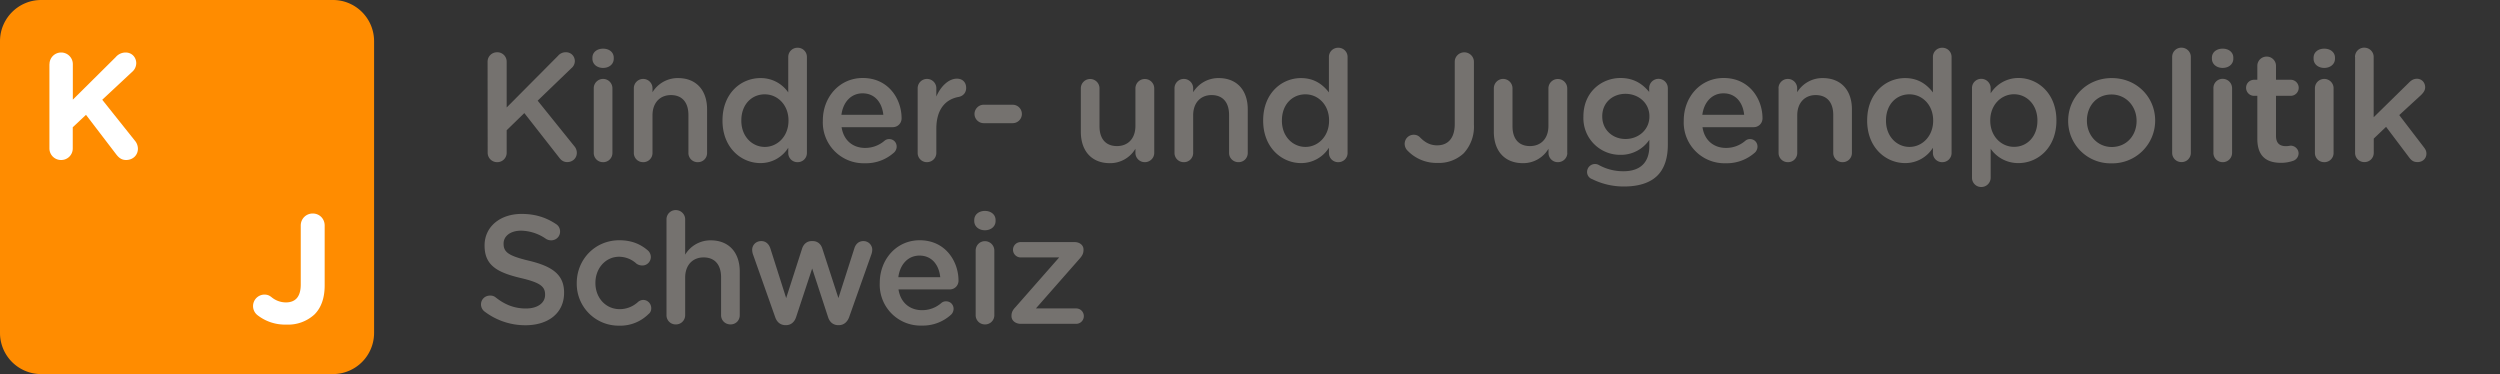 <svg xmlns="http://www.w3.org/2000/svg" width="30" height="4.489" viewBox="0 12.755 30 4.489"><rect x="0" y="12.755" width="30" height="4.489" fill="#333333" stroke="none"/><path fill="#FF8C00" d="M3.995 17.244H.494A.494.494 0 0 1 0 16.75v-3.5c0-.273.221-.495.494-.495h3.501c.273 0 .494.221.494.495v3.5a.494.494 0 0 1-.494.494z"/><path fill="#FFF" d="M.594 13.525a.14.14 0 0 1 .14-.14.14.14 0 0 1 .14.14v.426l.515-.511a.156.156 0 0 1 .118-.055c.078 0 .128.06.128.129a.14.14 0 0 1-.051.105l-.357.333.39.489a.152.152 0 0 1 .038.098c0 .078-.06.136-.142.136-.054 0-.087-.027-.118-.067l-.363-.475-.159.149v.254a.138.138 0 0 1-.14.139.139.139 0 0 1-.14-.139v-1.011h.001zm2.496 3.012a.138.138 0 0 1 .082-.247c.035 0 .058.009.085.03a.273.273 0 0 0 .173.064c.112 0 .179-.064.179-.215v-.708c0-.08.063-.144.144-.144s.143.063.143.144v.72c0 .154-.044.27-.123.348a.467.467 0 0 1-.339.121.534.534 0 0 1-.344-.113z"/><path fill="none" d="M0 12.755h30v4.489H0z"/><path d="M5.851 13.495c0-.063.05-.113.116-.113.063 0 .113.05.113.113v.55l.617-.621a.12.12 0 0 1 .095-.042c.063 0 .106.05.106.106a.11.11 0 0 1-.041.085l-.405.39.438.544a.123.123 0 0 1 .032.082c0 .063-.05.111-.115.111-.045 0-.073-.022-.097-.054l-.418-.534-.212.206v.27c0 .063-.05.113-.113.113a.113.113 0 0 1-.115-.113l-.001-1.093zm1.258-.047c0-.067.056-.109.128-.109.073 0 .128.042.128.109v.011c0 .067-.056.111-.128.111-.072 0-.128-.044-.128-.111v-.011zm.016.366a.112.112 0 0 1 .224 0v.776a.11.11 0 0 1-.113.111.11.11 0 0 1-.111-.111v-.776zm.481 0a.112.112 0 0 1 .224 0v.048a.354.354 0 0 1 .306-.17c.221 0 .349.148.349.375v.523a.109.109 0 0 1-.111.111.11.11 0 0 1-.113-.111v-.455c0-.152-.076-.239-.21-.239-.13 0-.221.091-.221.243v.451a.11.11 0 0 1-.113.111.11.11 0 0 1-.111-.111v-.776zm2.077.776a.11.11 0 0 1-.111.111.11.11 0 0 1-.113-.111v-.062a.39.39 0 0 1-.334.184c-.23 0-.455-.184-.455-.509V14.2c0-.325.221-.508.455-.508a.4.4 0 0 1 .334.172v-.425a.11.11 0 0 1 .111-.111.11.11 0 0 1 .113.111v1.151zm-.787-.39v.004c0 .189.13.314.282.314.15 0 .284-.126.284-.314V14.2c0-.189-.134-.313-.284-.313-.154-.001-.282.118-.282.313zm1.481.514a.49.49 0 0 1-.503-.509v-.004c0-.28.199-.51.479-.51.312 0 .466.256.466.482a.105.105 0 0 1-.106.108h-.614c.024.16.137.249.282.249a.353.353 0 0 0 .232-.085.086.086 0 0 1 .058-.021c.05 0 .089.039.089.091a.098.098 0 0 1-.03.069.503.503 0 0 1-.353.13zm.223-.581c-.015-.145-.1-.258-.249-.258-.138 0-.234.105-.254.258h.503zm.412-.319a.112.112 0 0 1 .224 0v.1c.052-.123.148-.215.247-.215.07 0 .111.046.111.111 0 .06-.039.098-.089.108-.16.028-.269.15-.269.382v.29c0 .062-.05.111-.113.111a.11.11 0 0 1-.111-.111v-.776zm.682.31c0-.062.05-.112.109-.112h.349a.11.11 0 0 1 0 .221h-.349a.111.111 0 0 1-.109-.109zm2.157.466c0 .061-.05.111-.113.111a.112.112 0 0 1-.113-.111v-.05a.352.352 0 0 1-.306.173c-.221 0-.349-.148-.349-.377v-.521a.112.112 0 1 1 .224 0v.455c0 .152.076.238.21.238.13 0 .221-.089.221-.241v-.451a.113.113 0 1 1 .226 0v.774zm.243-.776a.112.112 0 0 1 .224 0v.048a.354.354 0 0 1 .306-.17c.221 0 .349.148.349.375v.523c0 .063-.048.111-.111.111s-.113-.048-.113-.111v-.455c0-.152-.076-.239-.21-.239-.13 0-.221.091-.221.243v.451a.11.11 0 0 1-.113.111.11.11 0 0 1-.111-.111v-.776zm2.077.776a.11.11 0 0 1-.111.111.11.11 0 0 1-.113-.111v-.062a.392.392 0 0 1-.335.184c-.229 0-.454-.184-.454-.509V14.2c0-.325.221-.508.454-.508.162 0 .264.08.335.172v-.425a.11.11 0 0 1 .111-.111.11.11 0 0 1 .113.111v1.151zm-.788-.39v.004c0 .189.13.314.283.314.15 0 .283-.126.283-.314V14.2c0-.189-.133-.313-.283-.313-.154-.001-.283.118-.283.313zm1.512.367a.118.118 0 0 1-.039-.085c0-.062.048-.11.109-.11.029 0 .05.009.07.026.062.065.125.101.211.101.127 0 .211-.082.211-.256v-.747c0-.063.052-.113.115-.113.062 0 .115.05.115.113v.754a.47.47 0 0 1-.123.345.435.435 0 0 1-.316.115.48.48 0 0 1-.353-.143zm1.913.023c0 .061-.05.111-.113.111a.111.111 0 0 1-.113-.111v-.05a.352.352 0 0 1-.306.173c-.222 0-.35-.148-.35-.377v-.521c0-.063.051-.113.111-.113.062 0 .113.05.113.113v.455c0 .152.076.238.21.238.13 0 .221-.089.221-.241v-.451a.113.113 0 1 1 .226 0v.774h.001zm.299.315a.09.09 0 0 1-.062-.089.095.095 0 0 1 .135-.084c.09.05.188.078.301.078.201 0 .311-.104.311-.301v-.076a.411.411 0 0 1-.346.18.44.44 0 0 1-.445-.458v-.004c0-.29.217-.46.445-.46.166 0 .268.076.344.167v-.046a.112.112 0 0 1 .224.002v.677c0 .166-.043.288-.124.37-.089.089-.227.132-.403.132a.852.852 0 0 1-.38-.088zm.686-.752v-.003c0-.16-.132-.269-.287-.269-.156 0-.279.107-.279.269v.003c0 .16.125.27.279.27.155 0 .287-.11.287-.27zm.914.561a.489.489 0 0 1-.502-.509v-.004c0-.28.198-.51.479-.51.312 0 .466.256.466.482a.105.105 0 0 1-.106.108h-.614c.023.16.137.249.281.249a.35.35 0 0 0 .232-.085.084.084 0 0 1 .058-.021c.05 0 .089.039.089.091a.102.102 0 0 1-.029.069.508.508 0 0 1-.354.13zm.223-.581c-.014-.145-.1-.258-.248-.258-.138 0-.234.105-.254.258h.502zm.412-.319a.112.112 0 0 1 .224 0v.048a.355.355 0 0 1 .307-.17c.221 0 .35.148.35.375v.523a.11.11 0 0 1-.111.111.11.11 0 0 1-.113-.111v-.455c0-.152-.076-.239-.211-.239-.129 0-.221.091-.221.243v.451a.11.11 0 0 1-.113.111.11.11 0 0 1-.111-.111v-.776h-.001zm2.077.776a.11.11 0 0 1-.111.111.11.11 0 0 1-.113-.111v-.062a.39.39 0 0 1-.334.184c-.23 0-.455-.184-.455-.509V14.2c0-.325.222-.508.455-.508.161 0 .264.08.334.172v-.425a.11.11 0 0 1 .111-.111.11.11 0 0 1 .113.111v1.151zm-.787-.39v.004c0 .189.13.314.282.314.15 0 .284-.126.284-.314V14.2c0-.189-.134-.313-.284-.313-.154-.001-.282.118-.282.313zm1.032-.386a.11.11 0 0 1 .111-.113c.062 0 .113.05.113.113v.061a.392.392 0 0 1 .334-.184c.23 0 .455.182.455.509v.003c0 .325-.223.509-.455.509a.4.4 0 0 1-.334-.172v.347a.112.112 0 0 1-.113.112.11.11 0 0 1-.111-.112v-1.073zm.785.39V14.2c0-.189-.129-.314-.281-.314s-.285.126-.285.314v.003c0 .188.133.314.285.314.154.001.281-.121.281-.313zm.369.004v-.004c0-.28.223-.512.523-.512s.521.229.521.509v.003a.513.513 0 0 1-.525.511.508.508 0 0 1-.519-.507zm.821 0v-.004c0-.172-.125-.315-.301-.315-.181 0-.295.141-.295.312v.004c0 .171.124.314.299.314.181-.001.297-.143.297-.311zm.427-.77a.11.11 0 0 1 .111-.111c.063 0 .113.05.113.111v1.151a.11.11 0 0 1-.113.111.11.11 0 0 1-.111-.111v-1.151zm.477.01c0-.067.057-.109.129-.109s.128.042.128.109v.011c0 .067-.056.111-.128.111s-.129-.044-.129-.111v-.011zm.018.366a.11.11 0 0 1 .111-.113c.062 0 .113.05.113.113v.776a.111.111 0 0 1-.113.111.11.11 0 0 1-.111-.111v-.776zm.527.607v-.516h-.037a.096.096 0 0 1-.098-.097c0-.054.043-.096.098-.096h.037v-.167c0-.061.049-.111.113-.111.061 0 .111.05.111.111v.167h.176a.096.096 0 1 1 0 .193h-.176v.481c0 .087.044.123.12.123.026 0 .048-.006.056-.006.05 0 .095.041.095.093a.096.096 0 0 1-.06.087.444.444 0 0 1-.154.026c-.165-.001-.281-.073-.281-.288zm.675-.973c0-.067.056-.109.128-.109s.129.042.129.109v.011c0 .067-.057.111-.129.111s-.128-.044-.128-.111v-.011zm.016.366a.112.112 0 0 1 .224 0v.776a.11.11 0 0 1-.113.111.11.11 0 0 1-.111-.111v-.776zm.481-.376a.11.11 0 0 1 .111-.111c.063 0 .113.05.113.111v.724l.422-.414c.029-.03.058-.048.097-.048.06 0 .099.048.099.102 0 .037-.02.065-.051.095l-.26.239.297.388c.021.028.029.048.029.074 0 .061-.048.102-.105.102-.045 0-.07-.015-.098-.05l-.281-.373-.148.141v.171a.11.11 0 0 1-.113.111.11.11 0 0 1-.111-.111v-1.151h-.001zM5.817 16.495a.108.108 0 0 1-.045-.087c0-.061.048-.106.108-.106a.1.1 0 0 1 .067.021c.108.086.223.134.364.134s.23-.067.23-.163v-.004c0-.094-.052-.143-.293-.199-.276-.066-.433-.148-.433-.388v-.004c0-.223.186-.377.444-.377.164 0 .295.043.412.121.026.015.05.046.05.091 0 .06-.048.105-.108.105a.116.116 0 0 1-.06-.017.541.541 0 0 0-.299-.099c-.133 0-.211.068-.211.154v.004c0 .1.06.145.31.204.274.067.416.165.416.381v.003c0 .244-.191.389-.464.389a.807.807 0 0 1-.488-.163zm1.104-.34v-.004c0-.278.215-.513.511-.513.154 0 .26.051.343.123a.106.106 0 0 1 .035.078.102.102 0 0 1-.104.102.124.124 0 0 1-.067-.021.31.31 0 0 0-.21-.084c-.164 0-.284.141-.284.312v.004c0 .175.121.313.293.313a.326.326 0 0 0 .219-.087.098.098 0 0 1 .061-.024c.054 0 .097.045.097.099 0 .03-.011.054-.032.07a.481.481 0 0 1-.356.14.502.502 0 0 1-.506-.508zm1.077-.768a.11.11 0 0 1 .111-.111c.063 0 .113.05.113.111v.424a.354.354 0 0 1 .306-.172c.221 0 .349.148.349.375v.523c0 .064-.048.111-.111.111s-.113-.047-.113-.111v-.454c0-.152-.076-.239-.21-.239-.13 0-.221.091-.221.243v.45a.11.11 0 0 1-.113.111.109.109 0 0 1-.111-.111v-1.15zm1.303 1.17l-.264-.746a.182.182 0 0 1-.011-.059c0-.053.042-.104.109-.104.056 0 .093.037.11.09l.189.594.191-.594c.017-.053.058-.09.115-.09h.013c.058 0 .099.037.115.09l.193.594.191-.596c.015-.049.05-.088.109-.088.062 0 .106.049.106.104a.18.18 0 0 1-.009.051l-.267.754c-.024.068-.071.1-.125.1h-.006c-.056 0-.102-.031-.123-.096l-.191-.584-.193.584c-.021.064-.067.096-.121.096h-.007c-.056-.001-.102-.032-.124-.1zm1.759.105a.49.49 0 0 1-.503-.509v-.003c0-.281.199-.512.479-.512.312 0 .466.257.466.483a.104.104 0 0 1-.106.107h-.614c.024.159.137.249.282.249a.347.347 0 0 0 .232-.086.083.083 0 0 1 .058-.02c.05 0 .089.039.089.09a.098.098 0 0 1-.029.069.504.504 0 0 1-.354.132zm.223-.581c-.015-.146-.1-.259-.249-.259-.138 0-.234.106-.254.259h.503zm.408-.685c0-.067.056-.11.128-.11s.128.043.128.11v.011c0 .066-.056.111-.128.111s-.128-.045-.128-.111v-.011zm.017.366c0-.062.048-.113.111-.113s.113.051.113.113v.775a.11.11 0 0 1-.113.111.11.11 0 0 1-.111-.111v-.775zm.43.787v-.004c0-.043.015-.07.05-.107l.522-.594h-.462a.092.092 0 1 1 0-.184h.646c.062 0 .108.037.108.088v.006c0 .043-.015.07-.048.107l-.523.595h.482c.052 0 .093.041.093.093a.092.092 0 0 1-.093.092h-.665c-.063-.001-.11-.039-.11-.092z" fill="#75726F"/></svg>